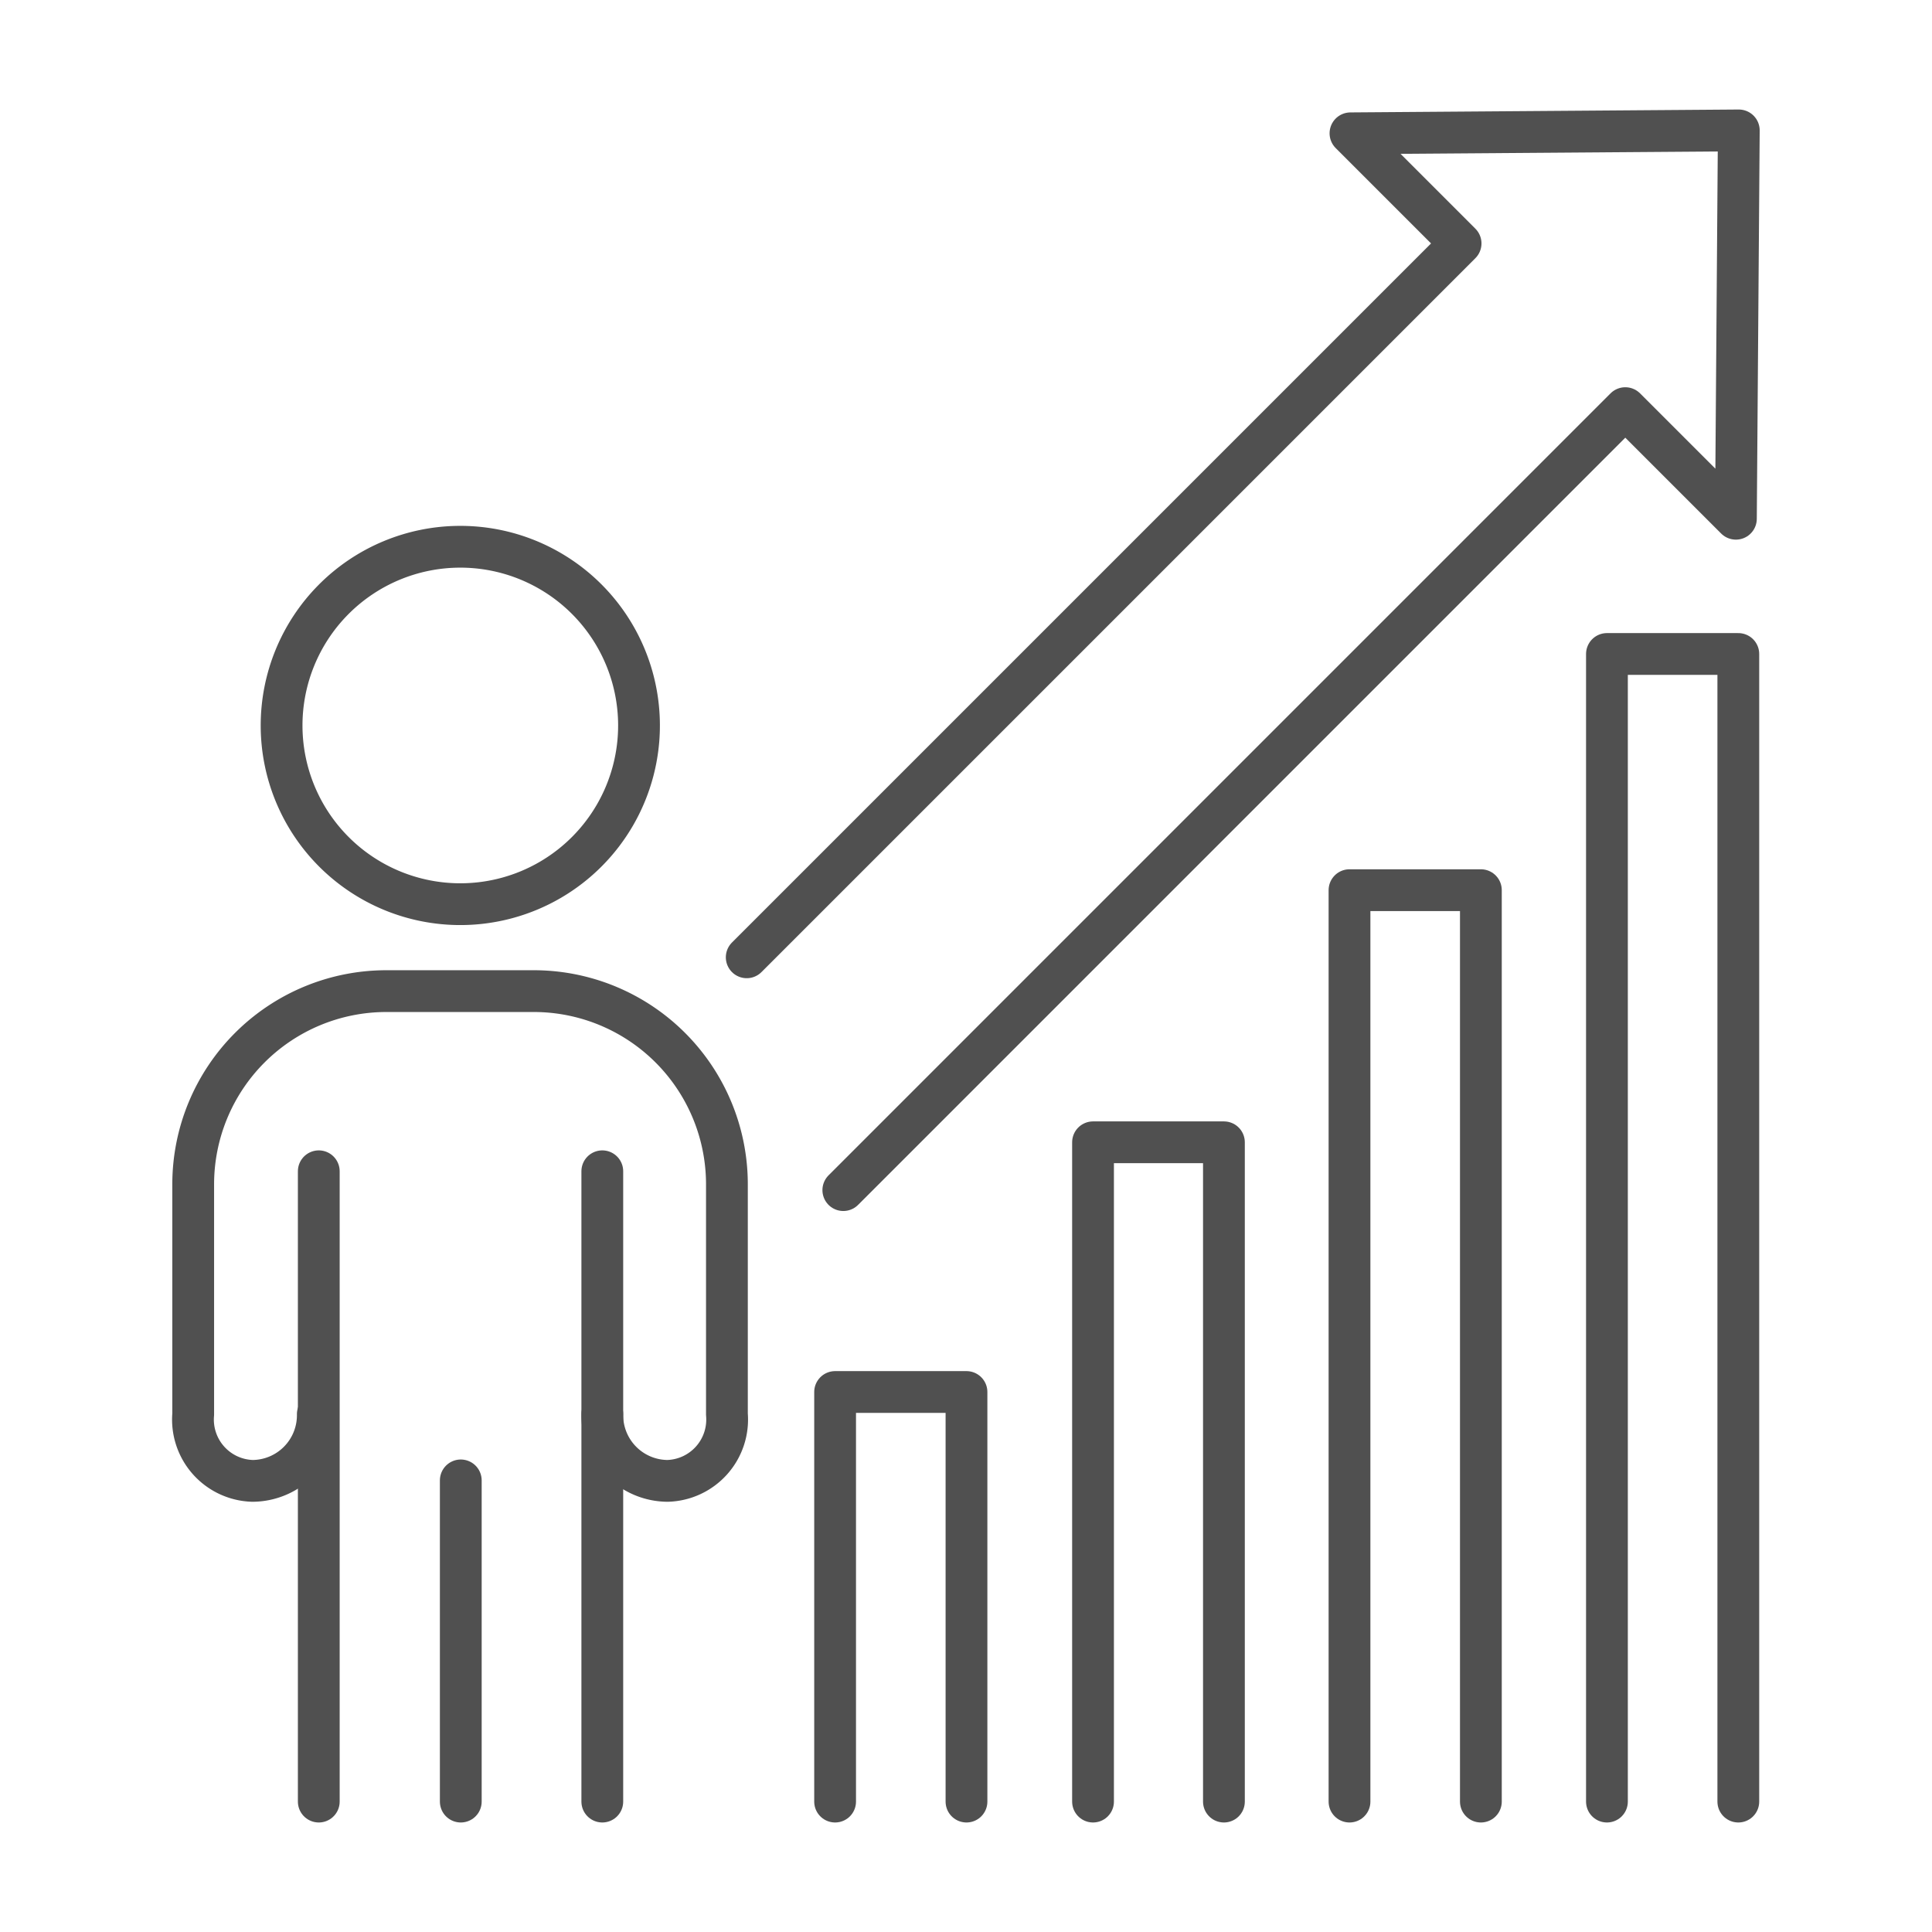<svg id="圖層_1" data-name="圖層 1" xmlns="http://www.w3.org/2000/svg" width="40" height="40" viewBox="0 0 40 40"><polyline points="27.94 37.3 27.94 18.43 30.66 18.43 30.66 37.3" style="fill:none;stroke:#505050;stroke-linecap:round;stroke-linejoin:round;stroke-width:0.865px"/><polyline points="22.63 37.3 22.63 23.65 25.34 23.65 25.34 37.3" style="fill:none;stroke:#505050;stroke-linecap:round;stroke-linejoin:round;stroke-width:0.865px"/><polyline points="17.29 37.3 17.29 28.82 20.01 28.82 20.01 37.3" style="fill:none;stroke:#505050;stroke-linecap:round;stroke-linejoin:round;stroke-width:0.865px"/><path d="M9.54,18.72A3.7,3.7,0,1,1,13.23,15,3.7,3.7,0,0,1,9.54,18.72Z" style="fill:none;stroke:#505050;stroke-linecap:round;stroke-linejoin:round;stroke-width:0.865px"/><polyline points="12.47 37.3 12.47 34.94 12.47 29.43 12.47 29.43 12.47 24.25" style="fill:none;stroke:#505050;stroke-linecap:round;stroke-linejoin:round;stroke-width:0.865px"/><path d="M6.6,24.25v5.18h0V37.3" style="fill:none;stroke:#505050;stroke-linecap:round;stroke-linejoin:round;stroke-width:0.865px"/><path d="M6.58,29.28a1.36,1.36,0,0,1-1.35,1.38A1.27,1.27,0,0,1,4,29.28V24.52a4,4,0,0,1,4-4h3.05a4,4,0,0,1,4,4v4.76a1.27,1.27,0,0,1-1.23,1.38,1.36,1.36,0,0,1-1.35-1.38" style="fill:none;stroke:#505050;stroke-linecap:round;stroke-linejoin:round;stroke-width:0.865px"/><line x1="9.54" y1="37.3" x2="9.54" y2="30.65" style="fill:none;stroke:#505050;stroke-linecap:round;stroke-linejoin:round;stroke-width:0.865px"/><polyline points="35.99 37.3 35.99 13.54 33.27 13.54 33.27 37.3" style="fill:none;stroke:#505050;stroke-linecap:round;stroke-linejoin:round;stroke-width:0.865px"/><polyline points="17.46 24.64 33.65 8.45 35.94 10.74 36 2.7 27.96 2.76 30.24 5.04 15.46 19.82" style="fill:none;stroke:#505050;stroke-linecap:round;stroke-linejoin:round;stroke-width:0.865px"/></svg>
